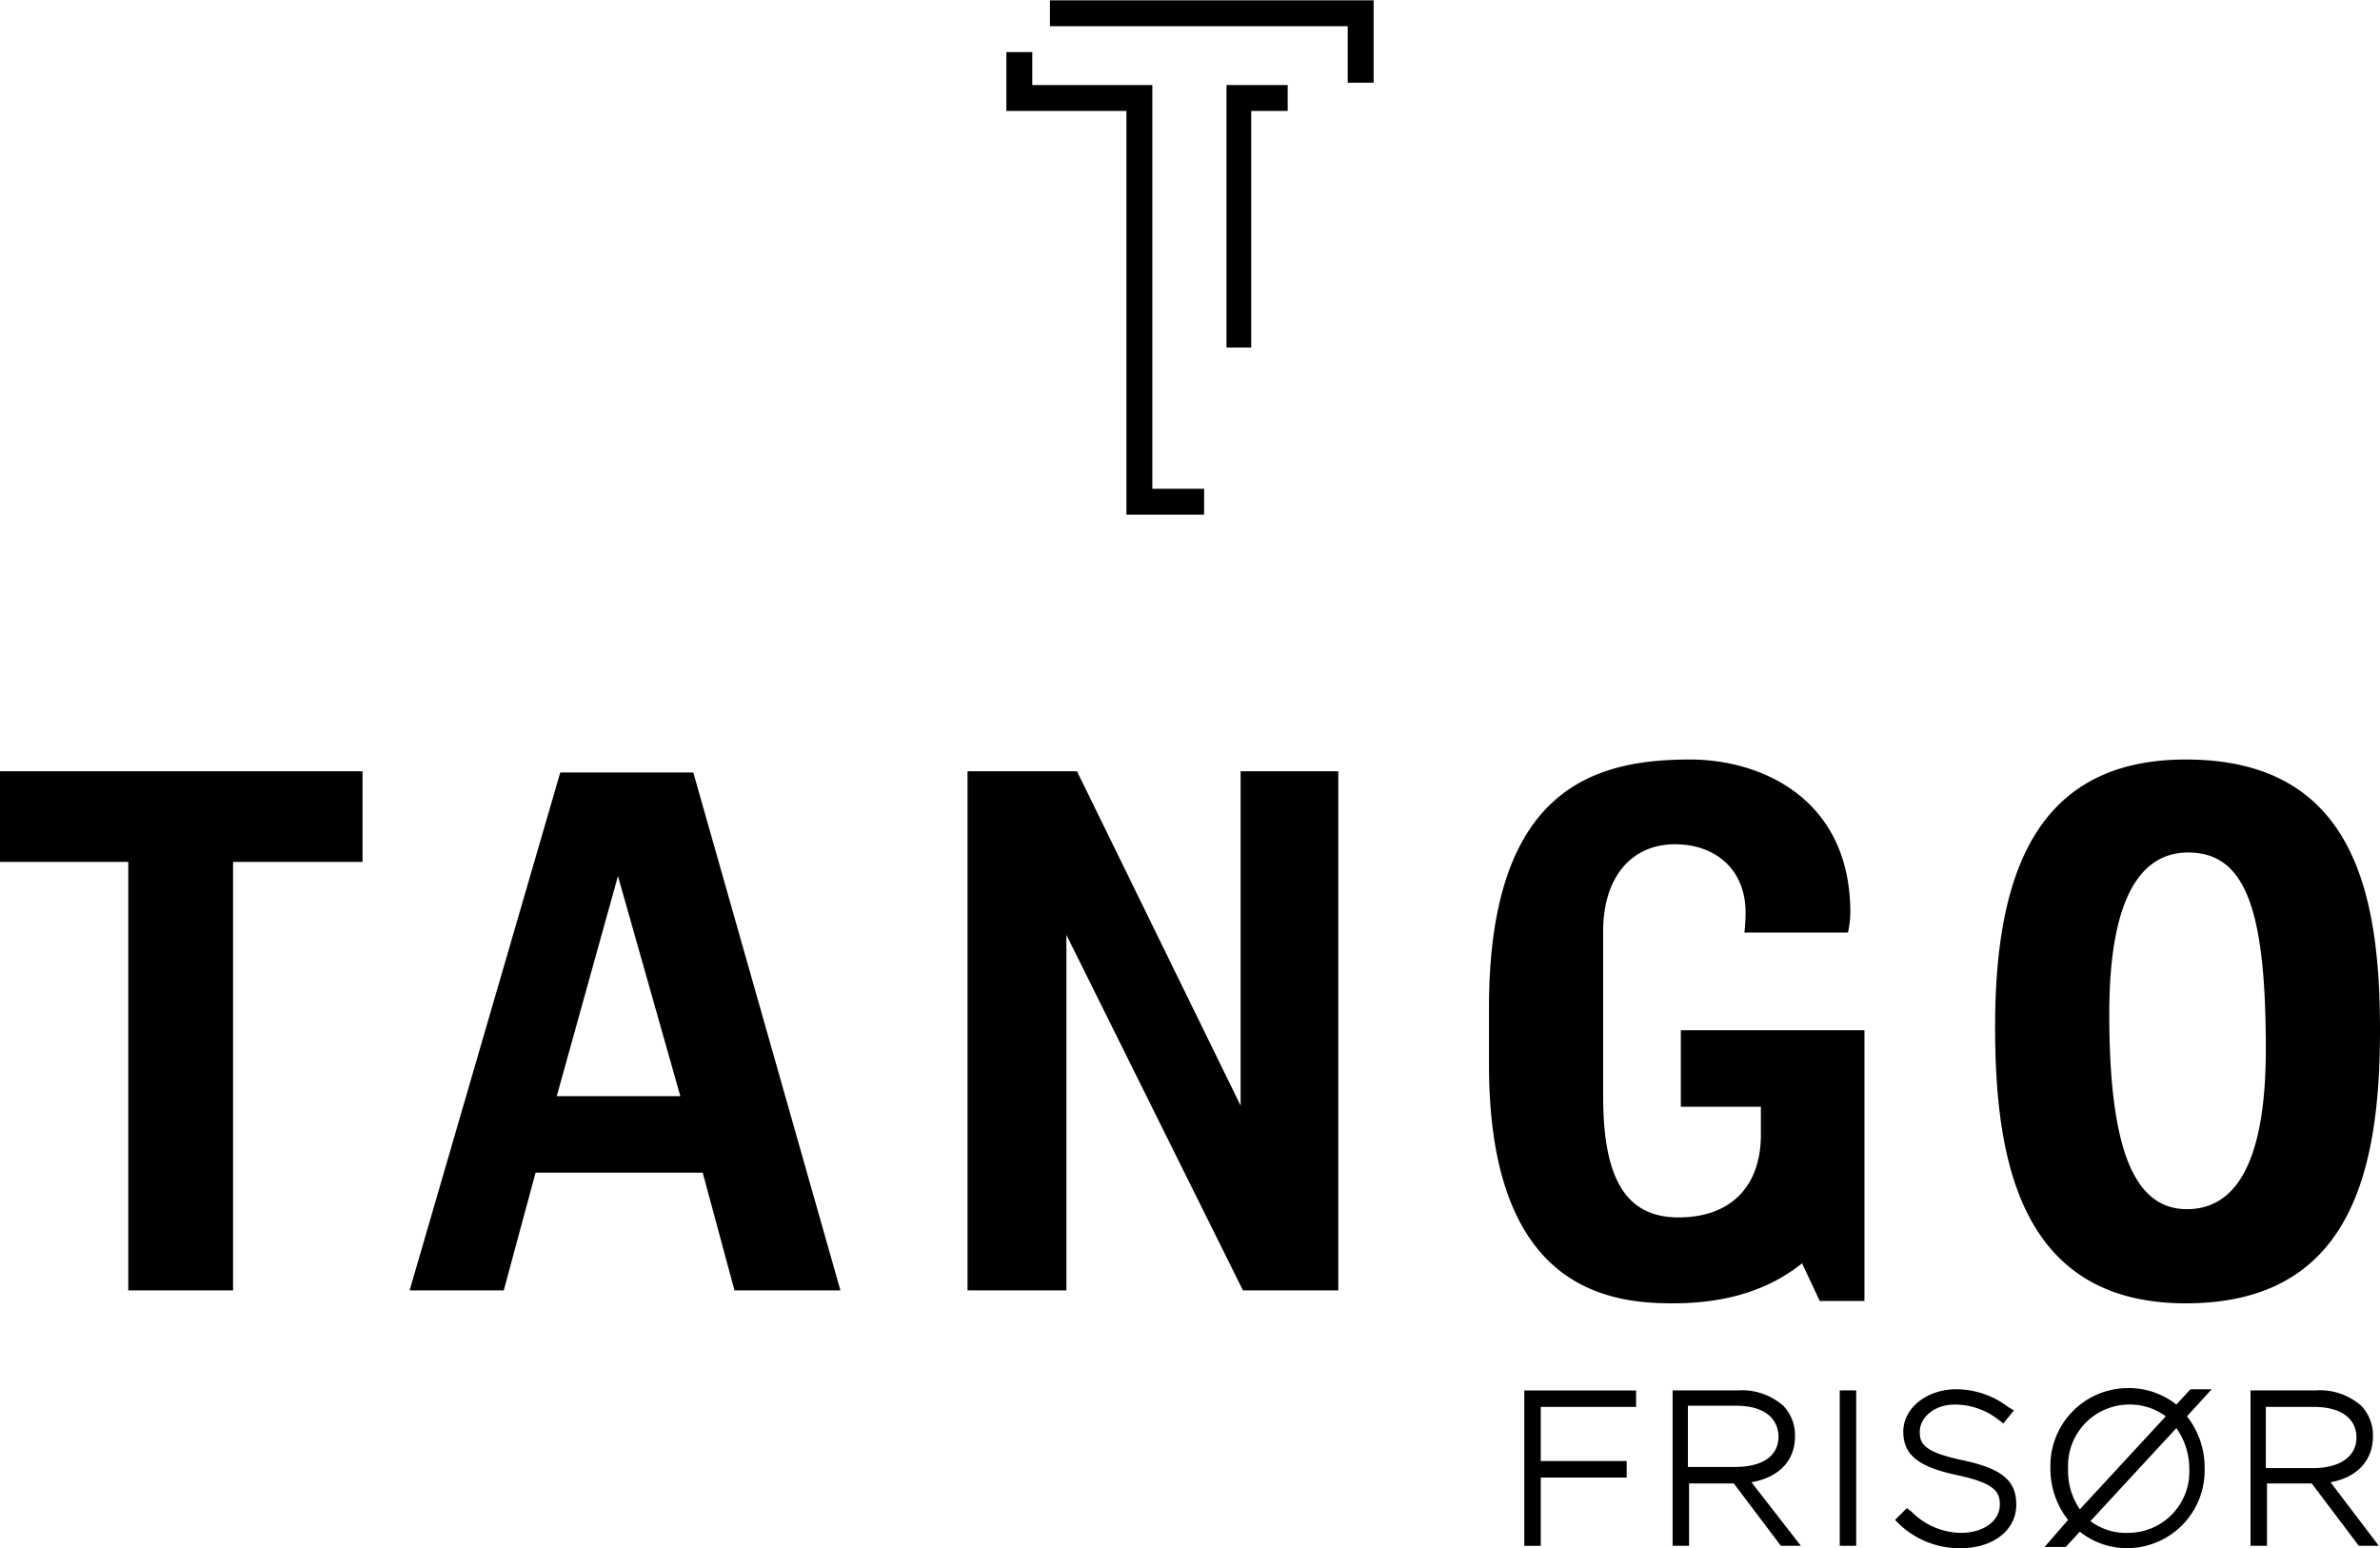 <svg xmlns="http://www.w3.org/2000/svg" width="269.6" height="175.4" viewBox="0 0 202.2 131.5"><g data-name="Layer 2"><g data-name="Layer 1"><path d="M0 65.5v7.7h10.9v36.4h8.9V73.2h11v-7.7H0zM57.8 93.1l-5.3-18.7-5.2 18.7Zm-23 16.5 12.8-44h11.3l12.5 44h-9l-2.7-10H45.5l-2.7 10ZM82.2 109.6V65.5h9.3l13.9 28.4V65.5h8.3v44.1h-8.1l-15-30.2v30.2h-8.4zM153.1 107.3c-3 2.4-6.7 3.4-11 3.4-5.6 0-15.6-1.3-15.6-20.3v-4.8c0-18.8 9.1-21.1 17.1-21.1 6 0 13.6 3.3 13.6 13a8.4 8.4 0 0 1-.2 1.7h-8.8a14.7 14.7 0 0 0 .1-1.7c0-3.7-2.6-5.8-6-5.8-3.7 0-6.1 2.8-6.1 7.4v14c0 6.8 1.8 10.3 6.4 10.3s7-2.8 7-7V94h-6.8v-6.5h15.6v23h-3.8ZM179.2 86.1c0 11.5 2.1 16.6 6.6 16.6 4 0 6.7-3.7 6.7-13.6 0-11.8-1.7-16.7-6.6-16.7-4 0-6.7 3.8-6.7 13.7m-9.7 1.1c0-13 3.5-22.7 16.2-22.7 14.2 0 16.5 11.2 16.5 23 0 12.2-2.6 23.2-16.5 23.2-14.2 0-16.2-12.4-16.2-23.5M97.9 7.2H87.7V4.4h-2.2v5h10.2v34.3h6.6v-2.2h-4.4V7.2zM89.2 0v2.2h25.3V7h2.2V0H89.2zM104.2 29.5h2.1V9.4h3.1V7.2h-5.2v22.3zM129.5 131.3h1.4v-5.8h7.3v-1.4h-7.3v-4.6h8.1v-1.4h-9.5v13.2zM152.5 122a3.6 3.6 0 0 0-1-2.6 5.3 5.3 0 0 0-3.9-1.3h-5.5v13.2h1.4V126h3.8l4 5.3h1.7l-4.2-5.4c2.3-.4 3.7-1.8 3.7-3.9Zm-1.4 0c0 1.7-1.4 2.6-3.7 2.6h-4v-5.2h4.1c2.3 0 3.6 1 3.6 2.7ZM156.3 118.1h1.4v13.2h-1.4zM166.6 124c-3.2-.7-3.5-1.4-3.5-2.4 0-1.1 1.1-2.3 3-2.3a6 6 0 0 1 3.7 1.3l.4.3.9-1.1-.5-.3a7.3 7.3 0 0 0-4.4-1.5c-2.5 0-4.5 1.6-4.5 3.6s1.3 3 4.6 3.7 3.6 1.5 3.6 2.5c0 1.4-1.4 2.4-3.3 2.4a6 6 0 0 1-4.2-1.8l-.4-.3-1 1 .4.4a7.4 7.4 0 0 0 5.2 2c2.7 0 4.7-1.5 4.7-3.7 0-2.1-1.3-3.1-4.7-3.8ZM186.1 118l-1.2 1.3a6.5 6.5 0 0 0-4.1-1.4 6.6 6.6 0 0 0-6.6 6.8 7 7 0 0 0 1.5 4.4l-2 2.3h1.8l1.2-1.3a6.4 6.4 0 0 0 4 1.4 6.6 6.6 0 0 0 6.6-6.8 7 7 0 0 0-1.5-4.4l2.1-2.3Zm-2.1 2.3-7.3 7.9a5.8 5.8 0 0 1-1-3.5 5.2 5.2 0 0 1 5.1-5.4 5.1 5.1 0 0 1 3.2 1Zm2 4.5a5.2 5.2 0 0 1-5.2 5.4 5 5 0 0 1-3.2-1l7.3-7.9a6 6 0 0 1 1.1 3.5ZM198 125.9c2.2-.4 3.6-1.8 3.6-3.9a3.6 3.6 0 0 0-1-2.6 5.3 5.3 0 0 0-3.9-1.3h-5.5v13.2h1.4V126h3.8l4 5.3h1.7Zm2.2-3.8c0 1.6-1.4 2.6-3.7 2.6h-4v-5.2h4.1c2.3 0 3.6 1 3.6 2.6Z"/></g></g></svg>